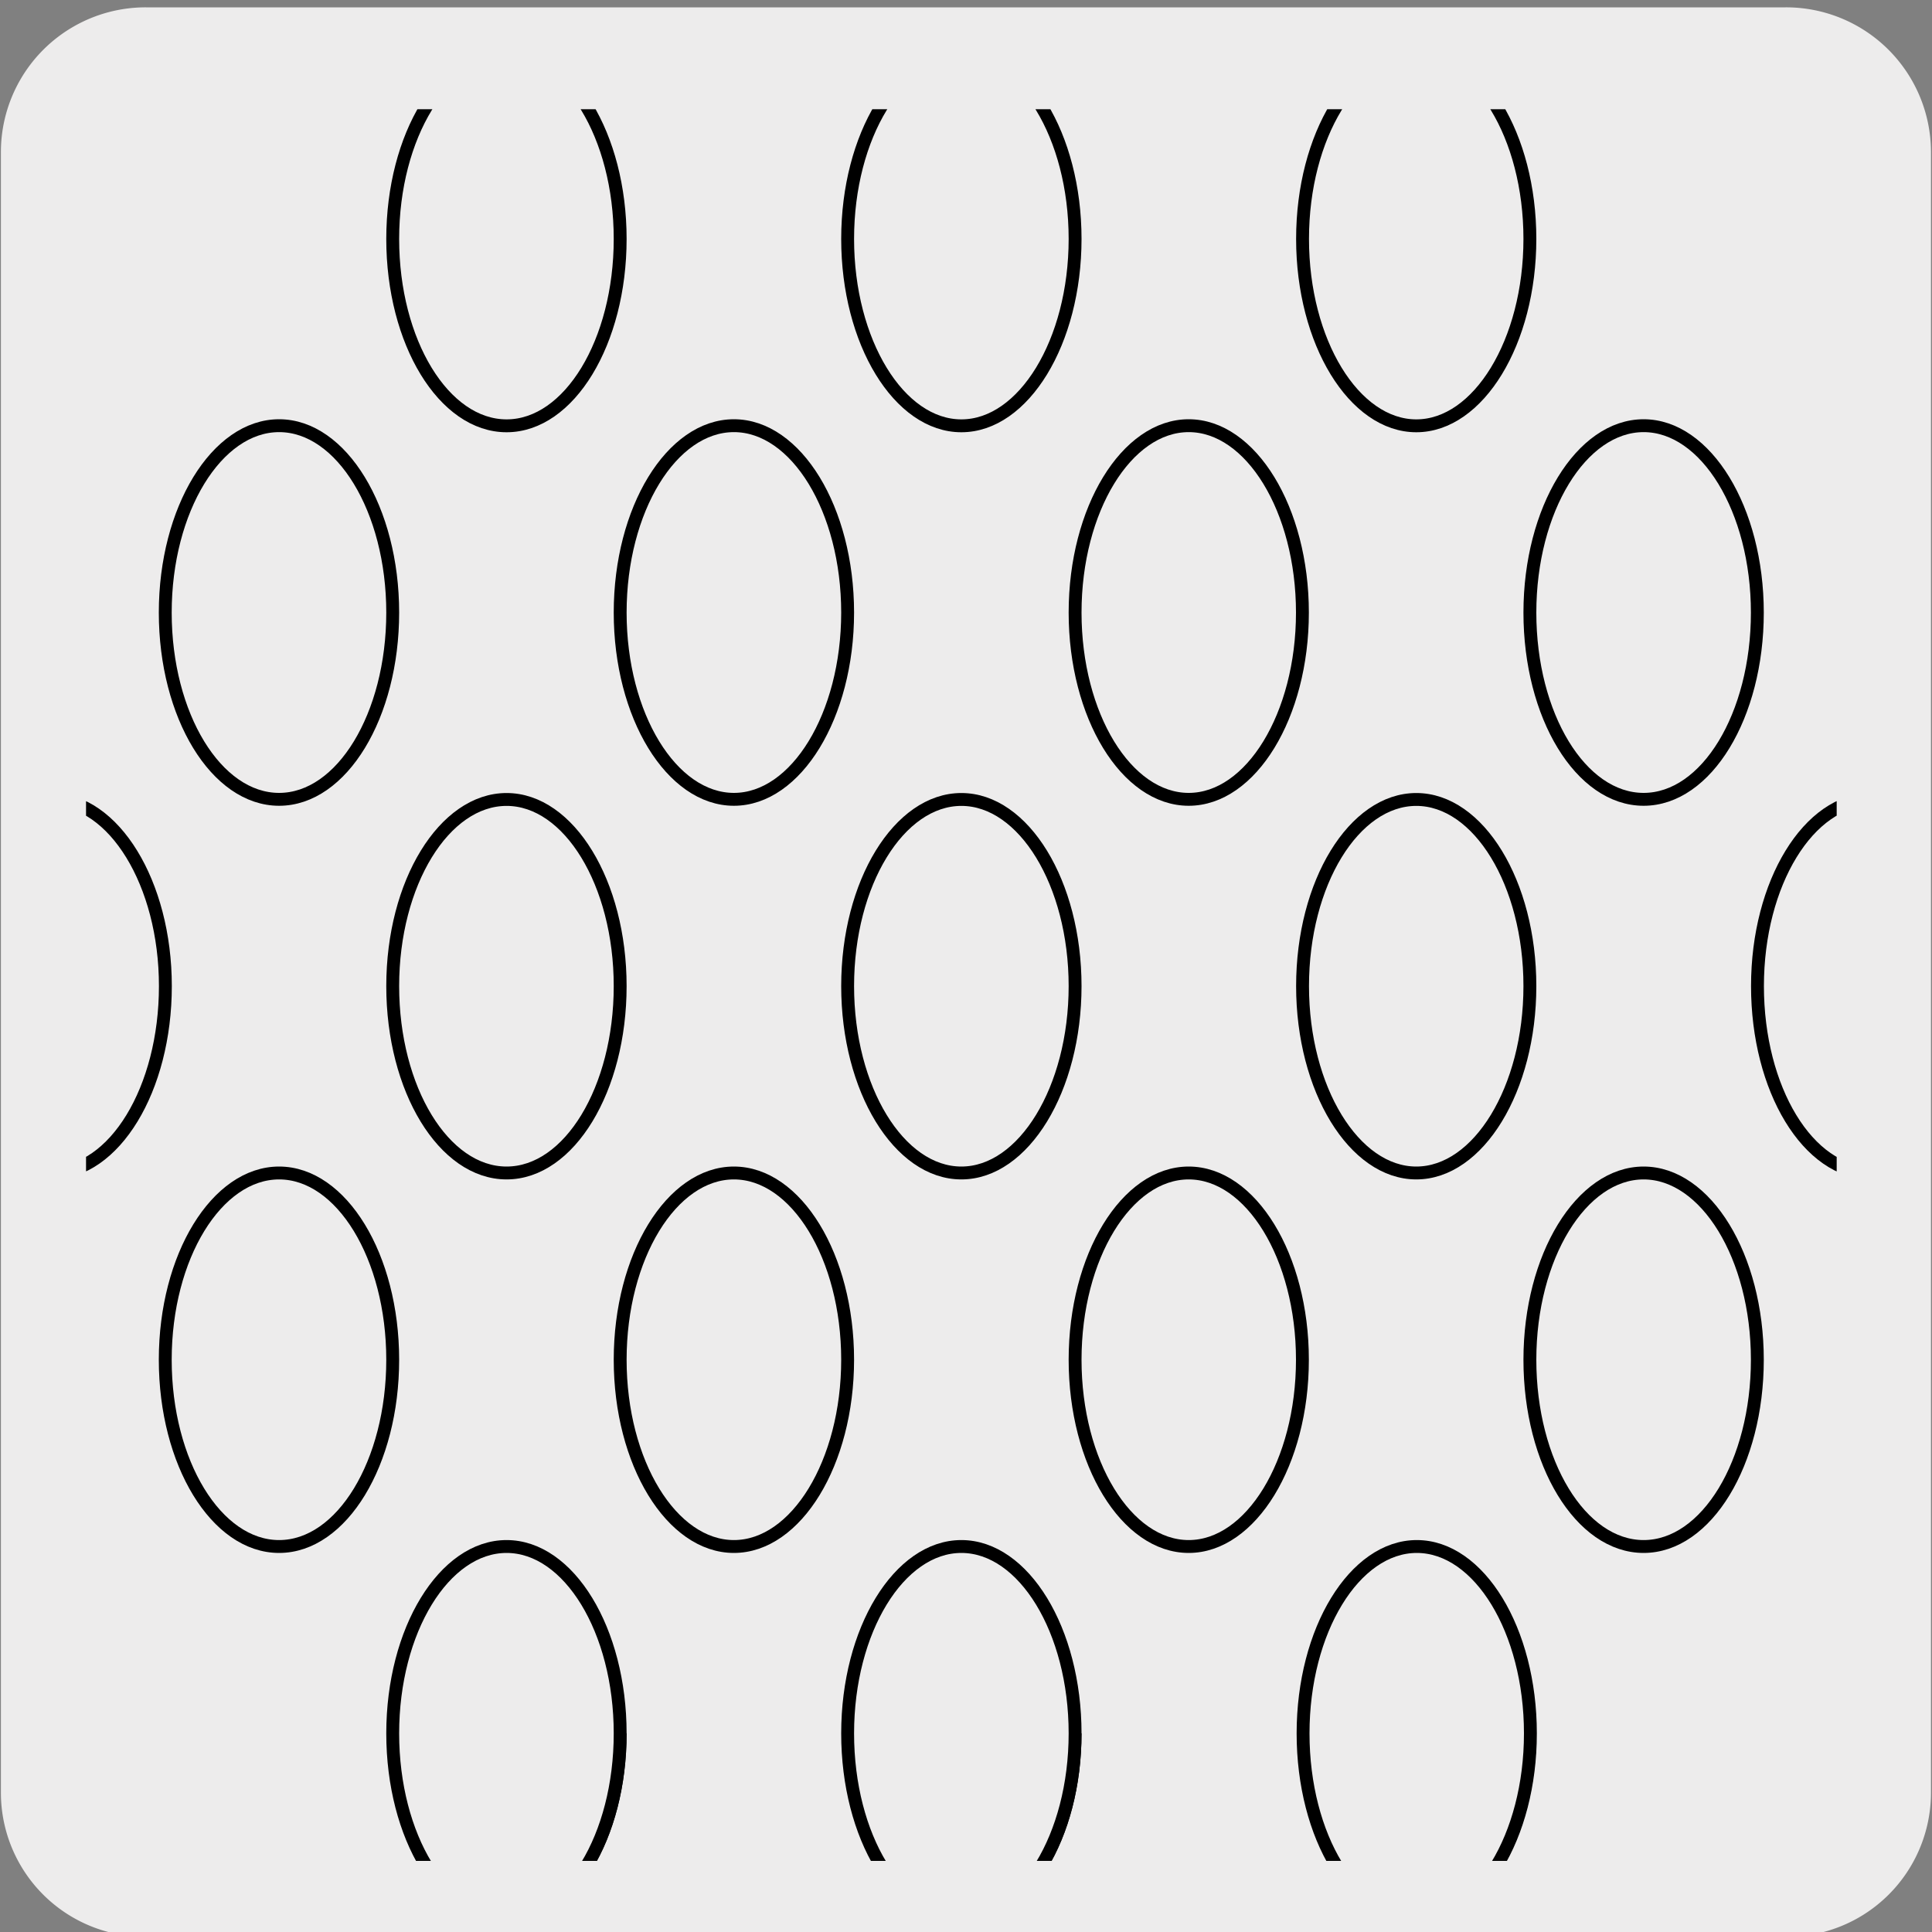 <svg xmlns="http://www.w3.org/2000/svg" xmlns:xlink="http://www.w3.org/1999/xlink" viewBox="0 0 150 150"><rect x="0" y="0" width="150" height="150" fill="#808080" stroke="none"/><defs><style>.cls-1{fill:none;}.cls-2,.cls-6{fill:#edecec;}.cls-3{clip-path:url(#clip-path);}.cls-4{clip-path:url(#clip-path-2);}.cls-5{clip-path:url(#clip-path-3);}.cls-6{stroke:#000;stroke-miterlimit:10;}</style><clipPath id="clip-path"><rect class="cls-1" x="177.35" y="178.31" width="136.01" height="135.65" rx="8.88"/></clipPath><clipPath id="clip-path-2"><rect class="cls-1" x="176.53" y="9.24" width="136.01" height="135.65" rx="8.88"/></clipPath><clipPath id="clip-path-3"><rect class="cls-1" x="6.68" y="8.48" width="135.92" height="136" rx="5.78"/></clipPath></defs><title>13480-02</title><g id="Capa_2" data-name="Capa 2"><path class="cls-2" d="M11.32.57H138.64a11.25,11.25,0,0,1,11.28,11.21v127.4a11.19,11.19,0,0,1-11.2,11.19H11.27A11.19,11.19,0,0,1,.07,139.18h0V11.81A11.24,11.24,0,0,1,11.32.57Z"/></g><g id="Capa_3" data-name="Capa 3"><g class="cls-4"><path d="M148.55,77c1.51,3.68,2.21,5.62,1.53,6.81s-2.71,1.64-6.82,2c4.35.17,6.58.16,8.32,1.12s2.92,2.83,5,6.43c-3-7.26-2.59-7.44,4.89-9.57-4,.55-6.22.58-7.94-.34s-2.9-2.81-5-6.4"/><path d="M148.38,51.62c1.63,4,2.4,6.08,1.87,7.55s-2.38,2.33-6,3.56c3.89-.72,6-1.09,7.62-.3s2.87,2.76,5,6.5c-1.62-3.9-2.39-6-1.86-7.48s2.35-2.37,5.82-4c-3.73,1.07-5.8,1.46-7.45.69s-2.86-2.75-5-6.53"/><path d="M147.64,23c1.78,4.22,2.61,6.47,2.17,8.13s-2.15,2.76-5.53,4.59c3.66-1.27,5.61-1.86,7.24-1.12s2.88,2.76,5.09,6.68c-1.73-4.13-2.57-6.36-2.12-8s2.14-2.77,5.46-4.7c-3.6,1.35-5.55,1.95-7.17,1.22S149.89,27,147.64,23"/><path d="M139,38c-3.4,1.79-5.15,2.8-5.66,4.33s.22,3.53,1.77,7.3c-2-3.59-3.22-5.45-4.82-6.1s-3.55-.13-7.26,1c3.46-1.63,5.22-2.63,5.75-4.15s-.22-3.55-1.8-7.34c2,3.57,3.21,5.41,4.79,6.06s3.57.12,7.23-1.14"/></g><g class="cls-5"><path class="cls-6" d="M83.47,18.55c0,8-4,14.51-8.83,14.51s-8.83-6.5-8.83-14.51,4-14.5,8.83-14.5S83.47,10.54,83.47,18.55Z"/><path class="cls-6" d="M65.81,47.56c0,8-4,14.5-8.83,14.5s-8.83-6.49-8.83-14.5,4-14.51,8.83-14.51S65.81,39.55,65.81,47.56Z"/><path class="cls-6" d="M48.15,18.55c0,8-3.95,14.51-8.82,14.51s-8.84-6.5-8.84-14.51,4-14.5,8.84-14.5S48.15,10.54,48.15,18.55Z"/><path class="cls-6" d="M101.12,47.56c0,8-4,14.5-8.83,14.5s-8.82-6.49-8.82-14.5,4-14.51,8.82-14.51S101.12,39.55,101.12,47.56Z"/><path class="cls-6" d="M65.81,105.57c0,8-4,14.5-8.83,14.5s-8.83-6.49-8.83-14.5,4-14.5,8.83-14.5S65.81,97.56,65.81,105.57Z"/><path class="cls-6" d="M30.49,47.56c0,8-3.95,14.5-8.82,14.5s-8.84-6.49-8.84-14.5,4-14.51,8.84-14.51S30.49,39.55,30.49,47.56Z"/><path class="cls-6" d="M30.49,105.57c0,8-3.95,14.5-8.82,14.5s-8.84-6.49-8.84-14.5,4-14.5,8.84-14.5S30.49,97.56,30.49,105.57Z"/><path class="cls-6" d="M101.12,105.57c0,8-4,14.5-8.83,14.5s-8.82-6.49-8.82-14.5,4-14.5,8.82-14.5S101.12,97.56,101.12,105.57Z"/><path class="cls-6" d="M136.44,47.56c0,8-3.95,14.5-8.83,14.5s-8.83-6.49-8.83-14.5,4-14.51,8.83-14.51S136.44,39.55,136.44,47.56Z"/><path class="cls-6" d="M136.44,105.57c0,8-3.95,14.5-8.83,14.5s-8.83-6.49-8.83-14.5,4-14.5,8.83-14.5S136.44,97.56,136.44,105.57Z"/><path class="cls-6" d="M118.78,18.55c0,8-4,14.51-8.82,14.51s-8.83-6.5-8.83-14.51,4-14.5,8.83-14.5S118.78,10.54,118.78,18.55Z"/><path class="cls-6" d="M83.47,76.56c0,8-4,14.51-8.83,14.51s-8.83-6.5-8.83-14.51,4-14.49,8.83-14.49S83.47,68.56,83.47,76.56Z"/><path class="cls-6" d="M48.15,76.56c0,8-3.95,14.51-8.82,14.51s-8.84-6.5-8.84-14.51,4-14.49,8.84-14.49S48.15,68.56,48.15,76.56Z"/><path class="cls-6" d="M-4.82,76.56c0-8,4-14.49,8.82-14.49s8.84,6.49,8.84,14.49S8.88,91.07,4,91.07s-8.82-6.5-8.82-14.51"/><path class="cls-6" d="M118.78,76.56c0,8-4,14.51-8.82,14.51s-8.83-6.5-8.83-14.51,4-14.49,8.83-14.49S118.78,68.56,118.78,76.56Z"/><path class="cls-6" d="M154.1,76.56c0,8-3.95,14.51-8.83,14.51s-8.82-6.5-8.82-14.51,4-14.49,8.82-14.49S154.1,68.56,154.1,76.56Z"/><path class="cls-6" d="M83.47,134.58c0,8-4,14.5-8.83,14.5"/><path class="cls-6" d="M74.64,149.08c-4.88,0-8.83-6.49-8.83-14.5s4-14.51,8.83-14.51,8.83,6.5,8.83,14.51-4,14.5-8.83,14.5"/><path class="cls-6" d="M48.15,134.58c0,8-3.95,14.5-8.82,14.5"/><path class="cls-6" d="M39.33,149.08c-4.88,0-8.84-6.49-8.84-14.5s4-14.51,8.84-14.51,8.82,6.5,8.82,14.51-3.95,14.5-8.82,14.5"/><path class="cls-6" d="M118.78,134.58c0,8-4,14.5-8.82,14.5"/><path class="cls-6" d="M110,149.08c-4.88,0-8.83-6.49-8.83-14.5s4-14.51,8.83-14.51,8.82,6.5,8.82,14.51-4,14.5-8.82,14.5"/></g></g></svg>